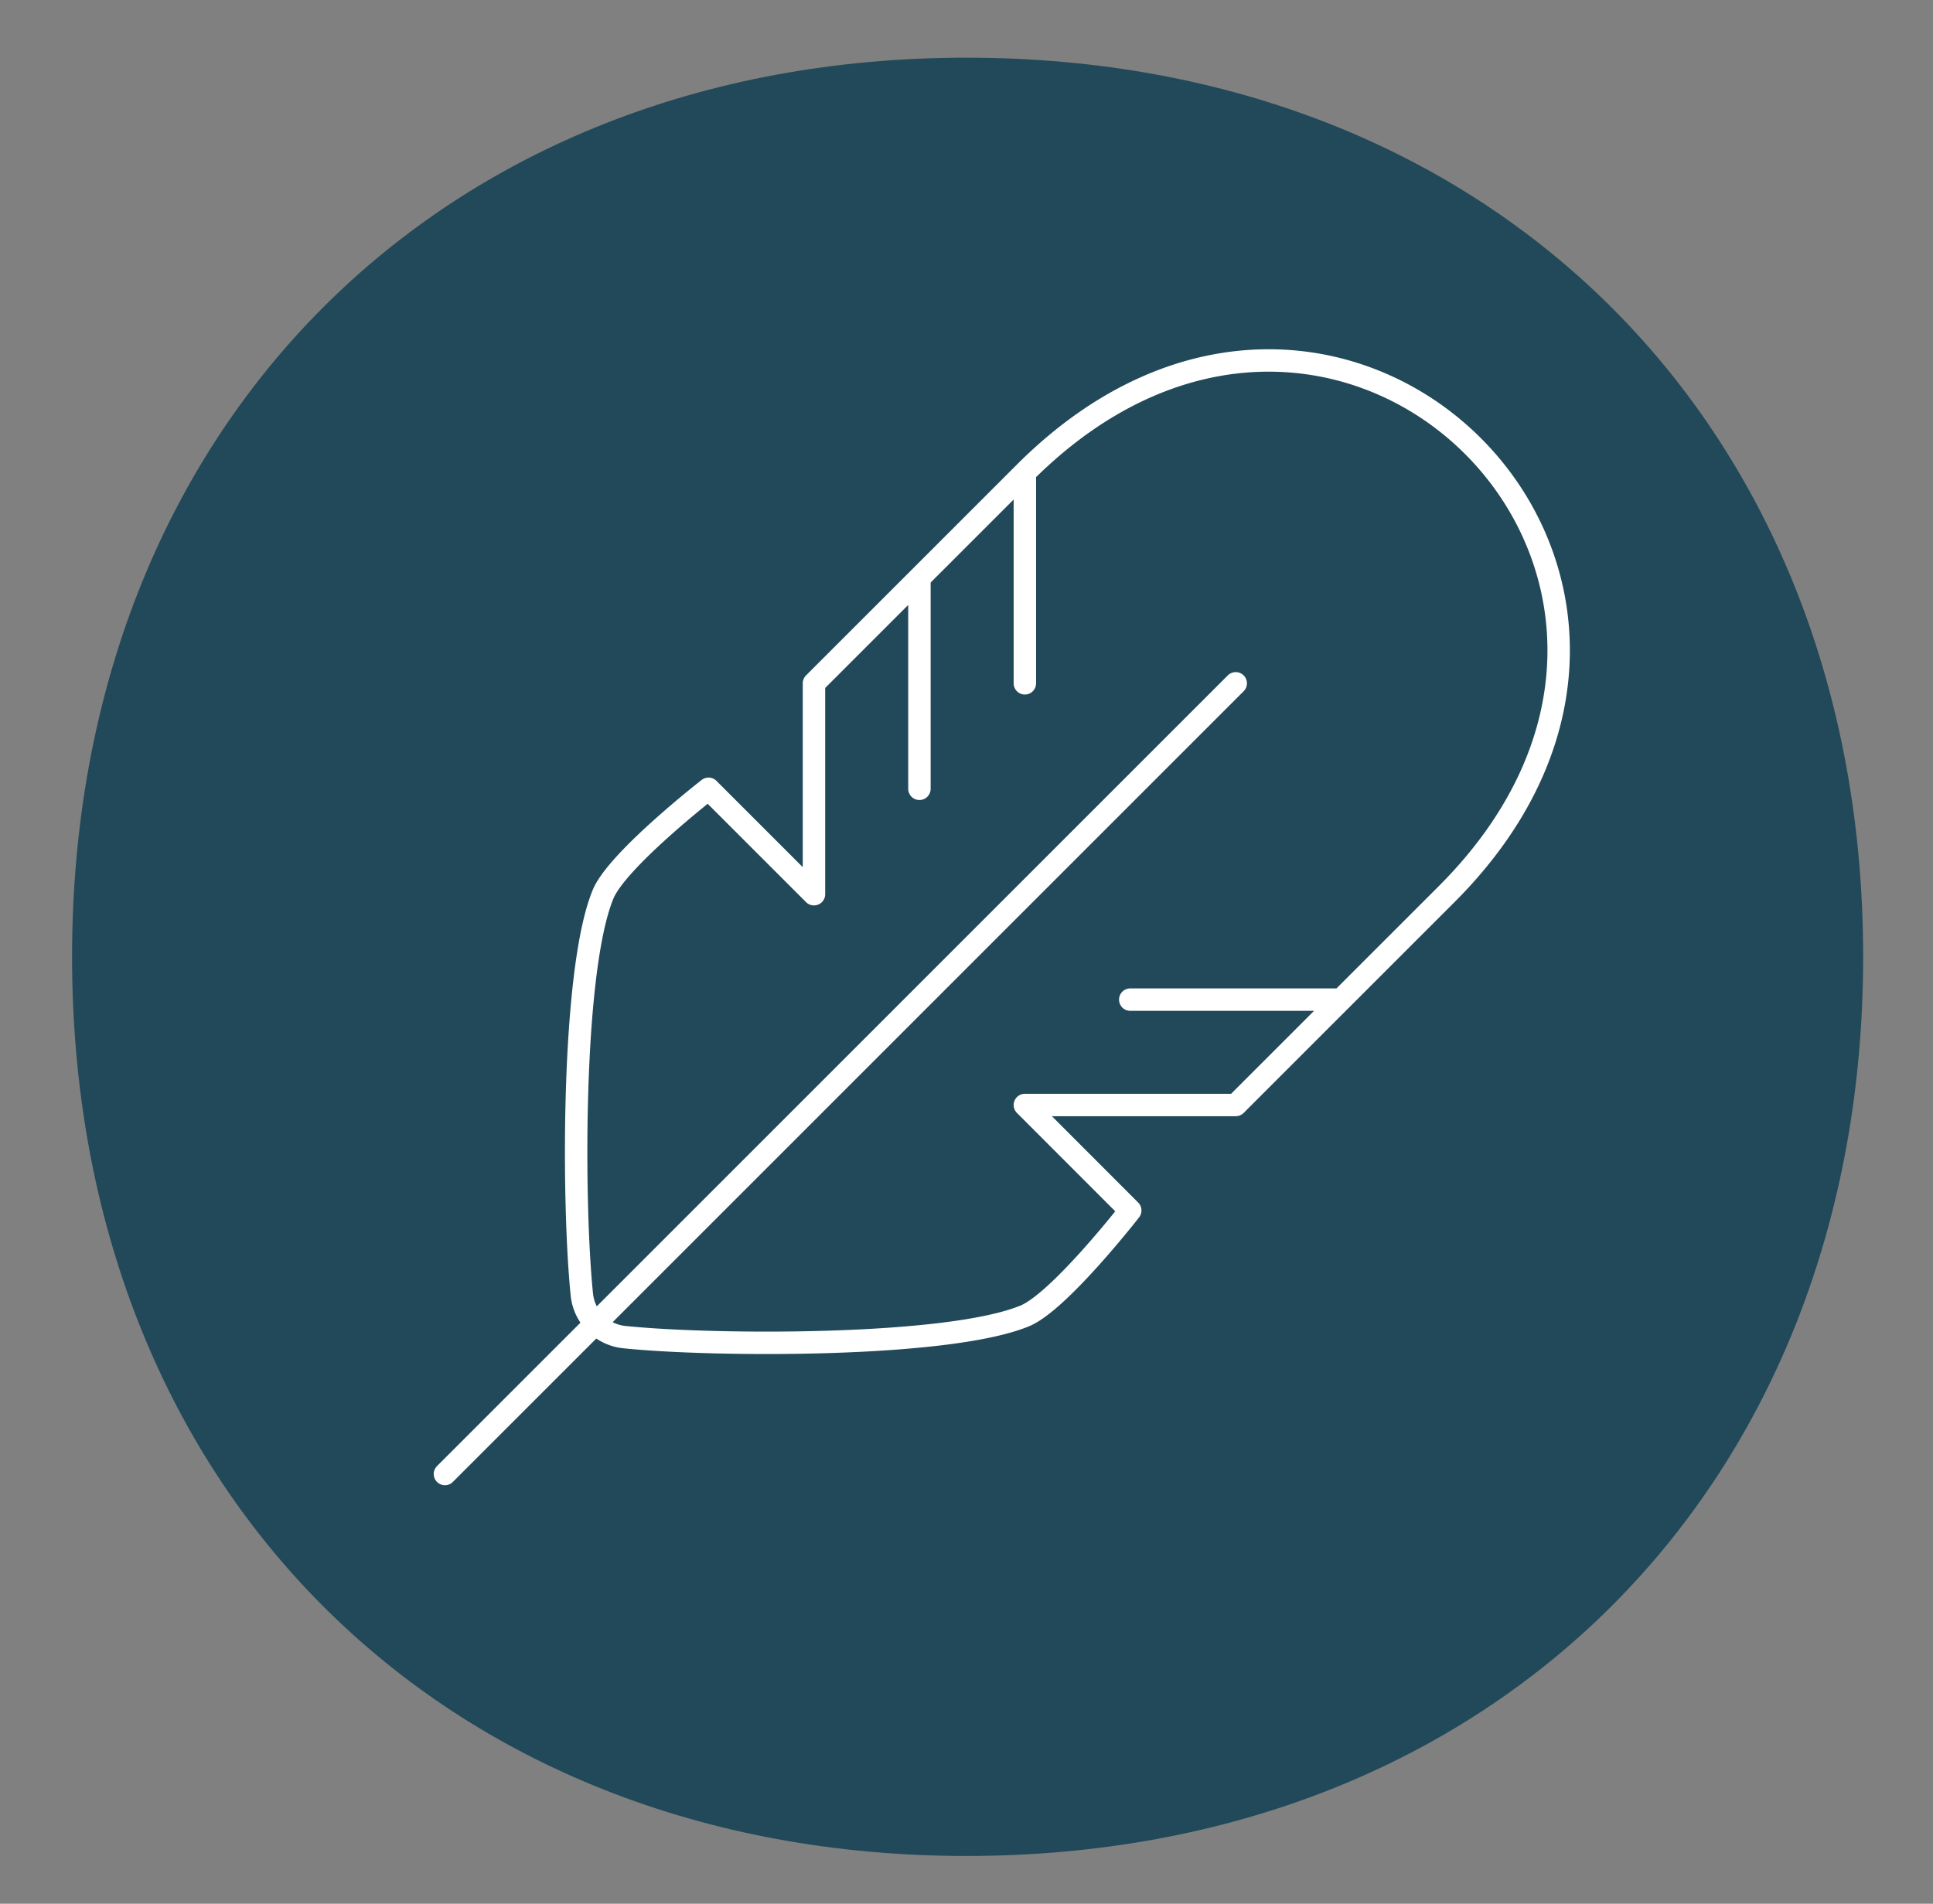 <svg xmlns="http://www.w3.org/2000/svg" width="134" height="132" viewBox="0 0 134 132">
  <rect x="0" y="0" width="134" height="132" fill="#808080" stroke="none"/>
  <g id="Group_3111" data-name="Group 3111" transform="translate(-503 -831)">
    <rect id="Rectangle_7110" data-name="Rectangle 7110" width="134" height="132" transform="translate(503 831)" fill="none"/>
    <g id="Group_3110" data-name="Group 3110" transform="translate(-202.951 -669.313)">
      <g id="Group_2913" data-name="Group 2913" transform="translate(710.951 1504.313)">
        <path id="Path_25509" data-name="Path 25509" d="M38.025,0c-36.5,0-62,25.635-62,62.338s25.493,62.348,62,62.348c36.6,0,62.162-25.638,62.162-62.348S74.624,0,38.025,0" transform="translate(23.971)" fill="#214959"/>
      </g>
      <g id="Group_2914" data-name="Group 2914" transform="translate(736.795 1525.31)">
        <path id="Path_25510" data-name="Path 25510" d="M7.627,41.532a3.3,3.3,0,0,1-2.943-2.943c-.636-6.148-.735-22.439,1.472-27.767.988-2.387,7.309-7.309,7.309-7.309l7.309,7.309V-3.8l14.62-14.62c21.929-21.927,51.165,7.309,29.238,29.238l-14.62,14.62H35.394L42.7,32.751s-4.922,6.321-7.309,7.309C30.066,42.266,13.775,42.168,7.627,41.532ZM35.394-18.416V-3.8m-7.309-7.311V3.513M57.323,18.131H42.7M50.011-3.8-4.808,51.024" transform="translate(4.808 26.182)" fill="none" stroke="#fff" stroke-linecap="round" stroke-linejoin="round" stroke-miterlimit="10" stroke-width="1.554"/>
      </g>
    </g>
  </g>
</svg>
